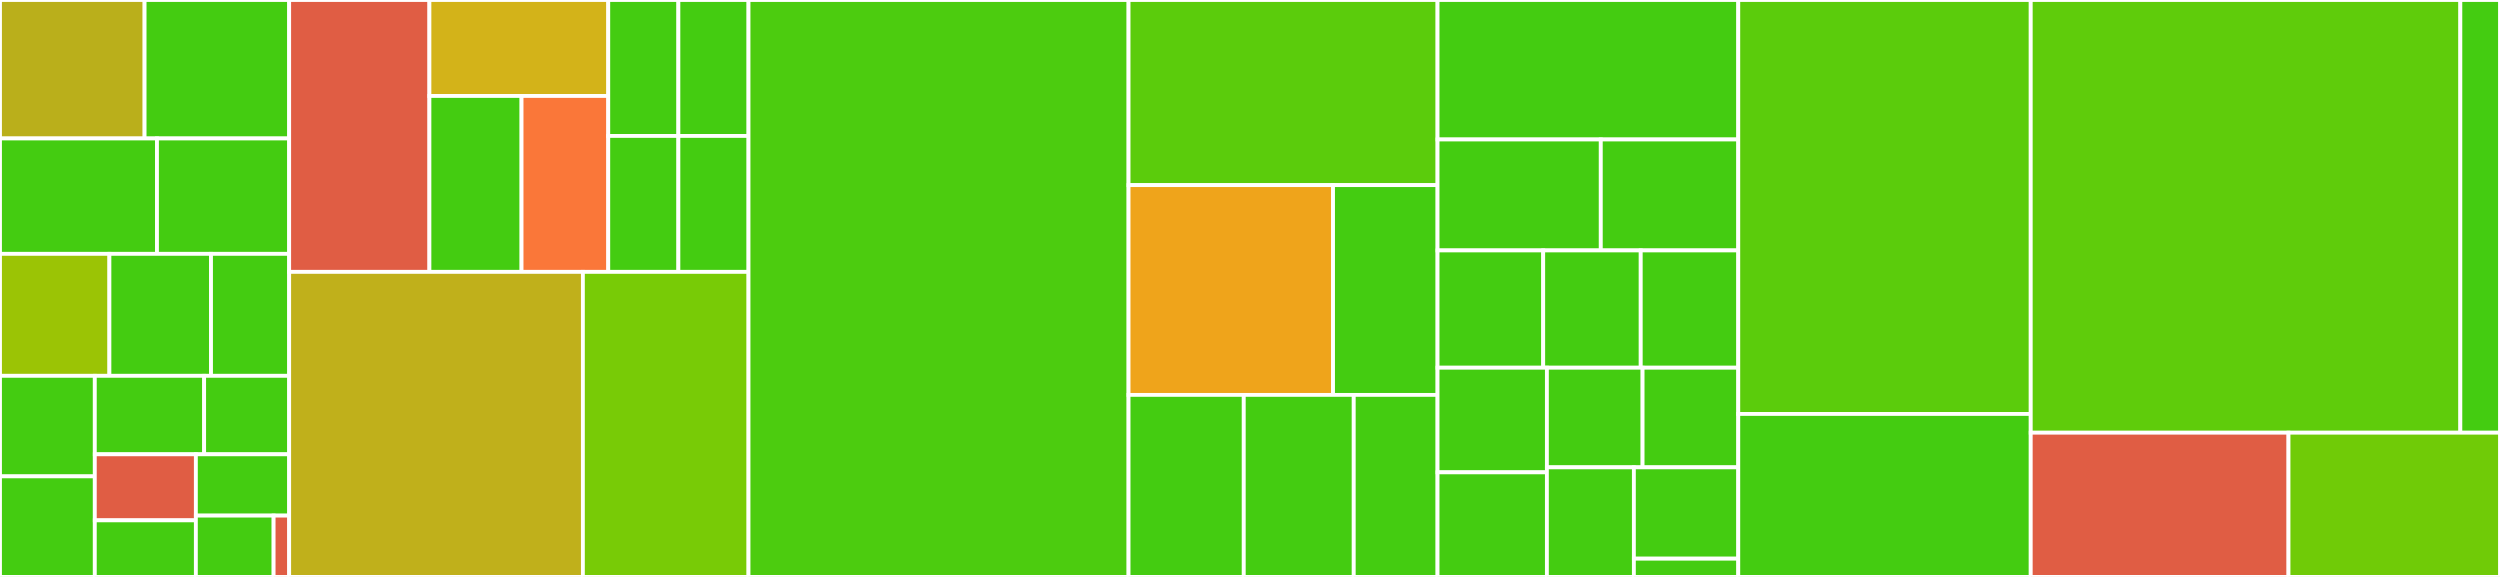 <svg baseProfile="full" width="650" height="150" viewBox="0 0 650 150" version="1.1"
xmlns="http://www.w3.org/2000/svg" xmlns:ev="http://www.w3.org/2001/xml-events"
xmlns:xlink="http://www.w3.org/1999/xlink">

<rect x="0" y="0" width="650" height="150" fill="#333333" stroke="none"/>

<style>rect.s{mask:url(#mask);}</style>
<defs>
  <pattern id="white" width="4" height="4" patternUnits="userSpaceOnUse" patternTransform="rotate(45)">
    <rect width="2" height="2" transform="translate(0,0)" fill="white"></rect>
  </pattern>
  <mask id="mask">
    <rect x="0" y="0" width="100%" height="100%" fill="url(#white)"></rect>
  </mask>
</defs>

<rect x="0" y="0" width="37.591" height="36.0" fill="#baaf1b" stroke="white" stroke-width="1" class=" tooltipped" data-content="engine/api/count_bestpath.dart"><title>engine/api/count_bestpath.dart</title></rect>
<rect x="37.591" y="0" width="37.591" height="36.0" fill="#4c1" stroke="white" stroke-width="1" class=" tooltipped" data-content="engine/api/hint_one_by_one.dart"><title>engine/api/hint_one_by_one.dart</title></rect>
<rect x="0" y="36.0" width="40.813" height="30" fill="#4c1" stroke="white" stroke-width="1" class=" tooltipped" data-content="engine/api/setboard.dart"><title>engine/api/setboard.dart</title></rect>
<rect x="40.813" y="36.0" width="34.369" height="30" fill="#4c1" stroke="white" stroke-width="1" class=" tooltipped" data-content="engine/api/undo.dart"><title>engine/api/undo.dart</title></rect>
<rect x="0" y="66.0" width="28.447" height="31.714" fill="#9bc405" stroke="white" stroke-width="1" class=" tooltipped" data-content="engine/api/redo.dart"><title>engine/api/redo.dart</title></rect>
<rect x="28.447" y="66.0" width="26.415" height="31.714" fill="#4c1" stroke="white" stroke-width="1" class=" tooltipped" data-content="engine/api/move.dart"><title>engine/api/move.dart</title></rect>
<rect x="54.862" y="66.0" width="20.319" height="31.714" fill="#4c1" stroke="white" stroke-width="1" class=" tooltipped" data-content="engine/api/init.dart"><title>engine/api/init.dart</title></rect>
<rect x="0" y="97.714" width="24.65" height="26.143" fill="#4c1" stroke="white" stroke-width="1" class=" tooltipped" data-content="engine/api/new.dart"><title>engine/api/new.dart</title></rect>
<rect x="0" y="123.857" width="24.65" height="26.143" fill="#4c1" stroke="white" stroke-width="1" class=" tooltipped" data-content="engine/api/play.dart"><title>engine/api/play.dart</title></rect>
<rect x="24.65" y="97.714" width="28.424" height="20.404" fill="#4c1" stroke="white" stroke-width="1" class=" tooltipped" data-content="engine/api/rotate.dart"><title>engine/api/rotate.dart</title></rect>
<rect x="53.074" y="97.714" width="22.108" height="20.404" fill="#4c1" stroke="white" stroke-width="1" class=" tooltipped" data-content="engine/api/book_get_move_with_position.dart"><title>engine/api/book_get_move_with_position.dart</title></rect>
<rect x="24.65" y="118.118" width="26.277" height="17.167" fill="#e05d44" stroke="white" stroke-width="1" class=" tooltipped" data-content="engine/api/shutdown.dart"><title>engine/api/shutdown.dart</title></rect>
<rect x="24.65" y="135.285" width="26.277" height="14.715" fill="#4c1" stroke="white" stroke-width="1" class=" tooltipped" data-content="engine/api/book_load.dart"><title>engine/api/book_load.dart</title></rect>
<rect x="50.926" y="118.118" width="24.255" height="15.941" fill="#4c1" stroke="white" stroke-width="1" class=" tooltipped" data-content="engine/api/set_option.dart"><title>engine/api/set_option.dart</title></rect>
<rect x="50.926" y="134.059" width="20.213" height="15.941" fill="#4c1" stroke="white" stroke-width="1" class=" tooltipped" data-content="engine/api/stop.dart"><title>engine/api/stop.dart</title></rect>
<rect x="71.139" y="134.059" width="4.043" height="15.941" fill="#e05d44" stroke="white" stroke-width="1" class=" tooltipped" data-content="engine/api/response_schema.dart"><title>engine/api/response_schema.dart</title></rect>
<rect x="75.182" y="0" width="36.468" height="70.683" fill="#e05d44" stroke="white" stroke-width="1" class=" tooltipped" data-content="engine/options/native/book_file_option.dart"><title>engine/options/native/book_file_option.dart</title></rect>
<rect x="111.649" y="0" width="46.496" height="24.947" fill="#d3b319" stroke="white" stroke-width="1" class=" tooltipped" data-content="engine/options/native/eval_file_option.dart"><title>engine/options/native/eval_file_option.dart</title></rect>
<rect x="111.649" y="24.947" width="23.953" height="45.736" fill="#4c1" stroke="white" stroke-width="1" class=" tooltipped" data-content="engine/options/native/n_tasks_option.dart"><title>engine/options/native/n_tasks_option.dart</title></rect>
<rect x="135.602" y="24.947" width="22.544" height="45.736" fill="#fa7739" stroke="white" stroke-width="1" class=" tooltipped" data-content="engine/options/native/level_option.dart"><title>engine/options/native/level_option.dart</title></rect>
<rect x="158.146" y="0" width="18.234" height="35.342" fill="#4c1" stroke="white" stroke-width="1" class=" tooltipped" data-content="engine/options/pedax/bestpath_count_availability_option.dart"><title>engine/options/pedax/bestpath_count_availability_option.dart</title></rect>
<rect x="176.38" y="0" width="18.234" height="35.342" fill="#4c1" stroke="white" stroke-width="1" class=" tooltipped" data-content="engine/options/pedax/bestpath_count_opponent_lower_limit.dart"><title>engine/options/pedax/bestpath_count_opponent_lower_limit.dart</title></rect>
<rect x="158.146" y="35.342" width="18.234" height="35.342" fill="#4c1" stroke="white" stroke-width="1" class=" tooltipped" data-content="engine/options/pedax/bestpath_count_player_lower_limit.dart"><title>engine/options/pedax/bestpath_count_player_lower_limit.dart</title></rect>
<rect x="176.38" y="35.342" width="18.234" height="35.342" fill="#4c1" stroke="white" stroke-width="1" class=" tooltipped" data-content="engine/options/pedax/hint_step_by_step_option.dart"><title>engine/options/pedax/hint_step_by_step_option.dart</title></rect>
<rect x="75.182" y="70.683" width="76.371" height="79.317" fill="#c0b01b" stroke="white" stroke-width="1" class=" tooltipped" data-content="engine/edax_server.dart"><title>engine/edax_server.dart</title></rect>
<rect x="151.553" y="70.683" width="43.06" height="79.317" fill="#78cb06" stroke="white" stroke-width="1" class=" tooltipped" data-content="engine/edax_asset.dart"><title>engine/edax_asset.dart</title></rect>
<rect x="194.613" y="0" width="98.81" height="150.0" fill="#4ccc0f" stroke="white" stroke-width="1" class=" tooltipped" data-content="home/home.dart"><title>home/home.dart</title></rect>
<rect x="293.424" y="0" width="80.337" height="48.128" fill="#5bcc0c" stroke="white" stroke-width="1" class=" tooltipped" data-content="home/setting_dialogs/bestpath_count_availability_setting_dialog.dart"><title>home/setting_dialogs/bestpath_count_availability_setting_dialog.dart</title></rect>
<rect x="293.424" y="48.128" width="53.164" height="54.545" fill="#efa41b" stroke="white" stroke-width="1" class=" tooltipped" data-content="home/setting_dialogs/book_file_path_setting_dialog.dart"><title>home/setting_dialogs/book_file_path_setting_dialog.dart</title></rect>
<rect x="346.588" y="48.128" width="27.173" height="54.545" fill="#4c1" stroke="white" stroke-width="1" class=" tooltipped" data-content="home/setting_dialogs/n_tasks_setting_dialog.dart"><title>home/setting_dialogs/n_tasks_setting_dialog.dart</title></rect>
<rect x="293.424" y="102.674" width="29.956" height="47.326" fill="#4c1" stroke="white" stroke-width="1" class=" tooltipped" data-content="home/setting_dialogs/level_setting_dialog.dart"><title>home/setting_dialogs/level_setting_dialog.dart</title></rect>
<rect x="323.38" y="102.674" width="28.595" height="47.326" fill="#4c1" stroke="white" stroke-width="1" class=" tooltipped" data-content="home/setting_dialogs/hint_step_by_step_setting_dialog.dart"><title>home/setting_dialogs/hint_step_by_step_setting_dialog.dart</title></rect>
<rect x="351.974" y="102.674" width="21.786" height="47.326" fill="#4c1" stroke="white" stroke-width="1" class=" tooltipped" data-content="home/setting_dialogs/shortcut_cheatsheet_dialog.dart"><title>home/setting_dialogs/shortcut_cheatsheet_dialog.dart</title></rect>
<rect x="373.761" y="0" width="78.189" height="36.264" fill="#4c1" stroke="white" stroke-width="1" class=" tooltipped" data-content="board/pedax_shortcuts/copy_local_info_shortcut.dart"><title>board/pedax_shortcuts/copy_local_info_shortcut.dart</title></rect>
<rect x="373.761" y="36.264" width="42.445" height="28.846" fill="#4c1" stroke="white" stroke-width="1" class=" tooltipped" data-content="board/pedax_shortcuts/capture_board_image_shortcut.dart"><title>board/pedax_shortcuts/capture_board_image_shortcut.dart</title></rect>
<rect x="416.206" y="36.264" width="35.744" height="28.846" fill="#4c1" stroke="white" stroke-width="1" class=" tooltipped" data-content="board/pedax_shortcuts/paste_moves_shortcut.dart"><title>board/pedax_shortcuts/paste_moves_shortcut.dart</title></rect>
<rect x="373.761" y="65.11" width="27.472" height="30.495" fill="#4c1" stroke="white" stroke-width="1" class=" tooltipped" data-content="board/pedax_shortcuts/copy_moves_shortcut.dart"><title>board/pedax_shortcuts/copy_moves_shortcut.dart</title></rect>
<rect x="401.233" y="65.11" width="25.359" height="30.495" fill="#4c1" stroke="white" stroke-width="1" class=" tooltipped" data-content="board/pedax_shortcuts/init_shortcut.dart"><title>board/pedax_shortcuts/init_shortcut.dart</title></rect>
<rect x="426.591" y="65.11" width="25.359" height="30.495" fill="#4c1" stroke="white" stroke-width="1" class=" tooltipped" data-content="board/pedax_shortcuts/new_shortcut.dart"><title>board/pedax_shortcuts/new_shortcut.dart</title></rect>
<rect x="373.761" y="95.604" width="28.432" height="27.198" fill="#4c1" stroke="white" stroke-width="1" class=" tooltipped" data-content="board/pedax_shortcuts/redo_shortcut.dart"><title>board/pedax_shortcuts/redo_shortcut.dart</title></rect>
<rect x="373.761" y="122.802" width="28.432" height="27.198" fill="#4c1" stroke="white" stroke-width="1" class=" tooltipped" data-content="board/pedax_shortcuts/undo_shortcut.dart"><title>board/pedax_shortcuts/undo_shortcut.dart</title></rect>
<rect x="402.193" y="95.604" width="24.878" height="25.903" fill="#4c1" stroke="white" stroke-width="1" class=" tooltipped" data-content="board/pedax_shortcuts/redo_all_shortcut.dart"><title>board/pedax_shortcuts/redo_all_shortcut.dart</title></rect>
<rect x="427.071" y="95.604" width="24.878" height="25.903" fill="#4c1" stroke="white" stroke-width="1" class=" tooltipped" data-content="board/pedax_shortcuts/rotate180_shortcut.dart"><title>board/pedax_shortcuts/rotate180_shortcut.dart</title></rect>
<rect x="402.193" y="121.507" width="22.617" height="28.493" fill="#4c1" stroke="white" stroke-width="1" class=" tooltipped" data-content="board/pedax_shortcuts/switch_hint_visibility_shortcut.dart"><title>board/pedax_shortcuts/switch_hint_visibility_shortcut.dart</title></rect>
<rect x="424.81" y="121.507" width="27.14" height="23.744" fill="#4c1" stroke="white" stroke-width="1" class=" tooltipped" data-content="board/pedax_shortcuts/undo_all_shortcut.dart"><title>board/pedax_shortcuts/undo_all_shortcut.dart</title></rect>
<rect x="424.81" y="145.251" width="27.14" height="4.749" fill="#4c1" stroke="white" stroke-width="1" class=" tooltipped" data-content="board/pedax_shortcuts/pedax_shortcut.dart"><title>board/pedax_shortcuts/pedax_shortcut.dart</title></rect>
<rect x="451.95" y="0" width="76.041" height="107.627" fill="#5bcc0c" stroke="white" stroke-width="1" class=" tooltipped" data-content="board/pedax_board.dart"><title>board/pedax_board.dart</title></rect>
<rect x="451.95" y="107.627" width="76.041" height="42.373" fill="#4c1" stroke="white" stroke-width="1" class=" tooltipped" data-content="board/square.dart"><title>board/square.dart</title></rect>
<rect x="527.991" y="0" width="111.699" height="112.5" fill="#5fcc0b" stroke="white" stroke-width="1" class=" tooltipped" data-content="models/board_notifier.dart"><title>models/board_notifier.dart</title></rect>
<rect x="639.689" y="0" width="10.311" height="112.5" fill="#4c1" stroke="white" stroke-width="1" class=" tooltipped" data-content="models/board_state.dart"><title>models/board_state.dart</title></rect>
<rect x="527.991" y="112.5" width="67.019" height="37.5" fill="#e05d44" stroke="white" stroke-width="1" class=" tooltipped" data-content="app.dart"><title>app.dart</title></rect>
<rect x="595.01" y="112.5" width="54.99" height="37.5" fill="#70cb07" stroke="white" stroke-width="1" class=" tooltipped" data-content="main.dart"><title>main.dart</title></rect>
</svg>